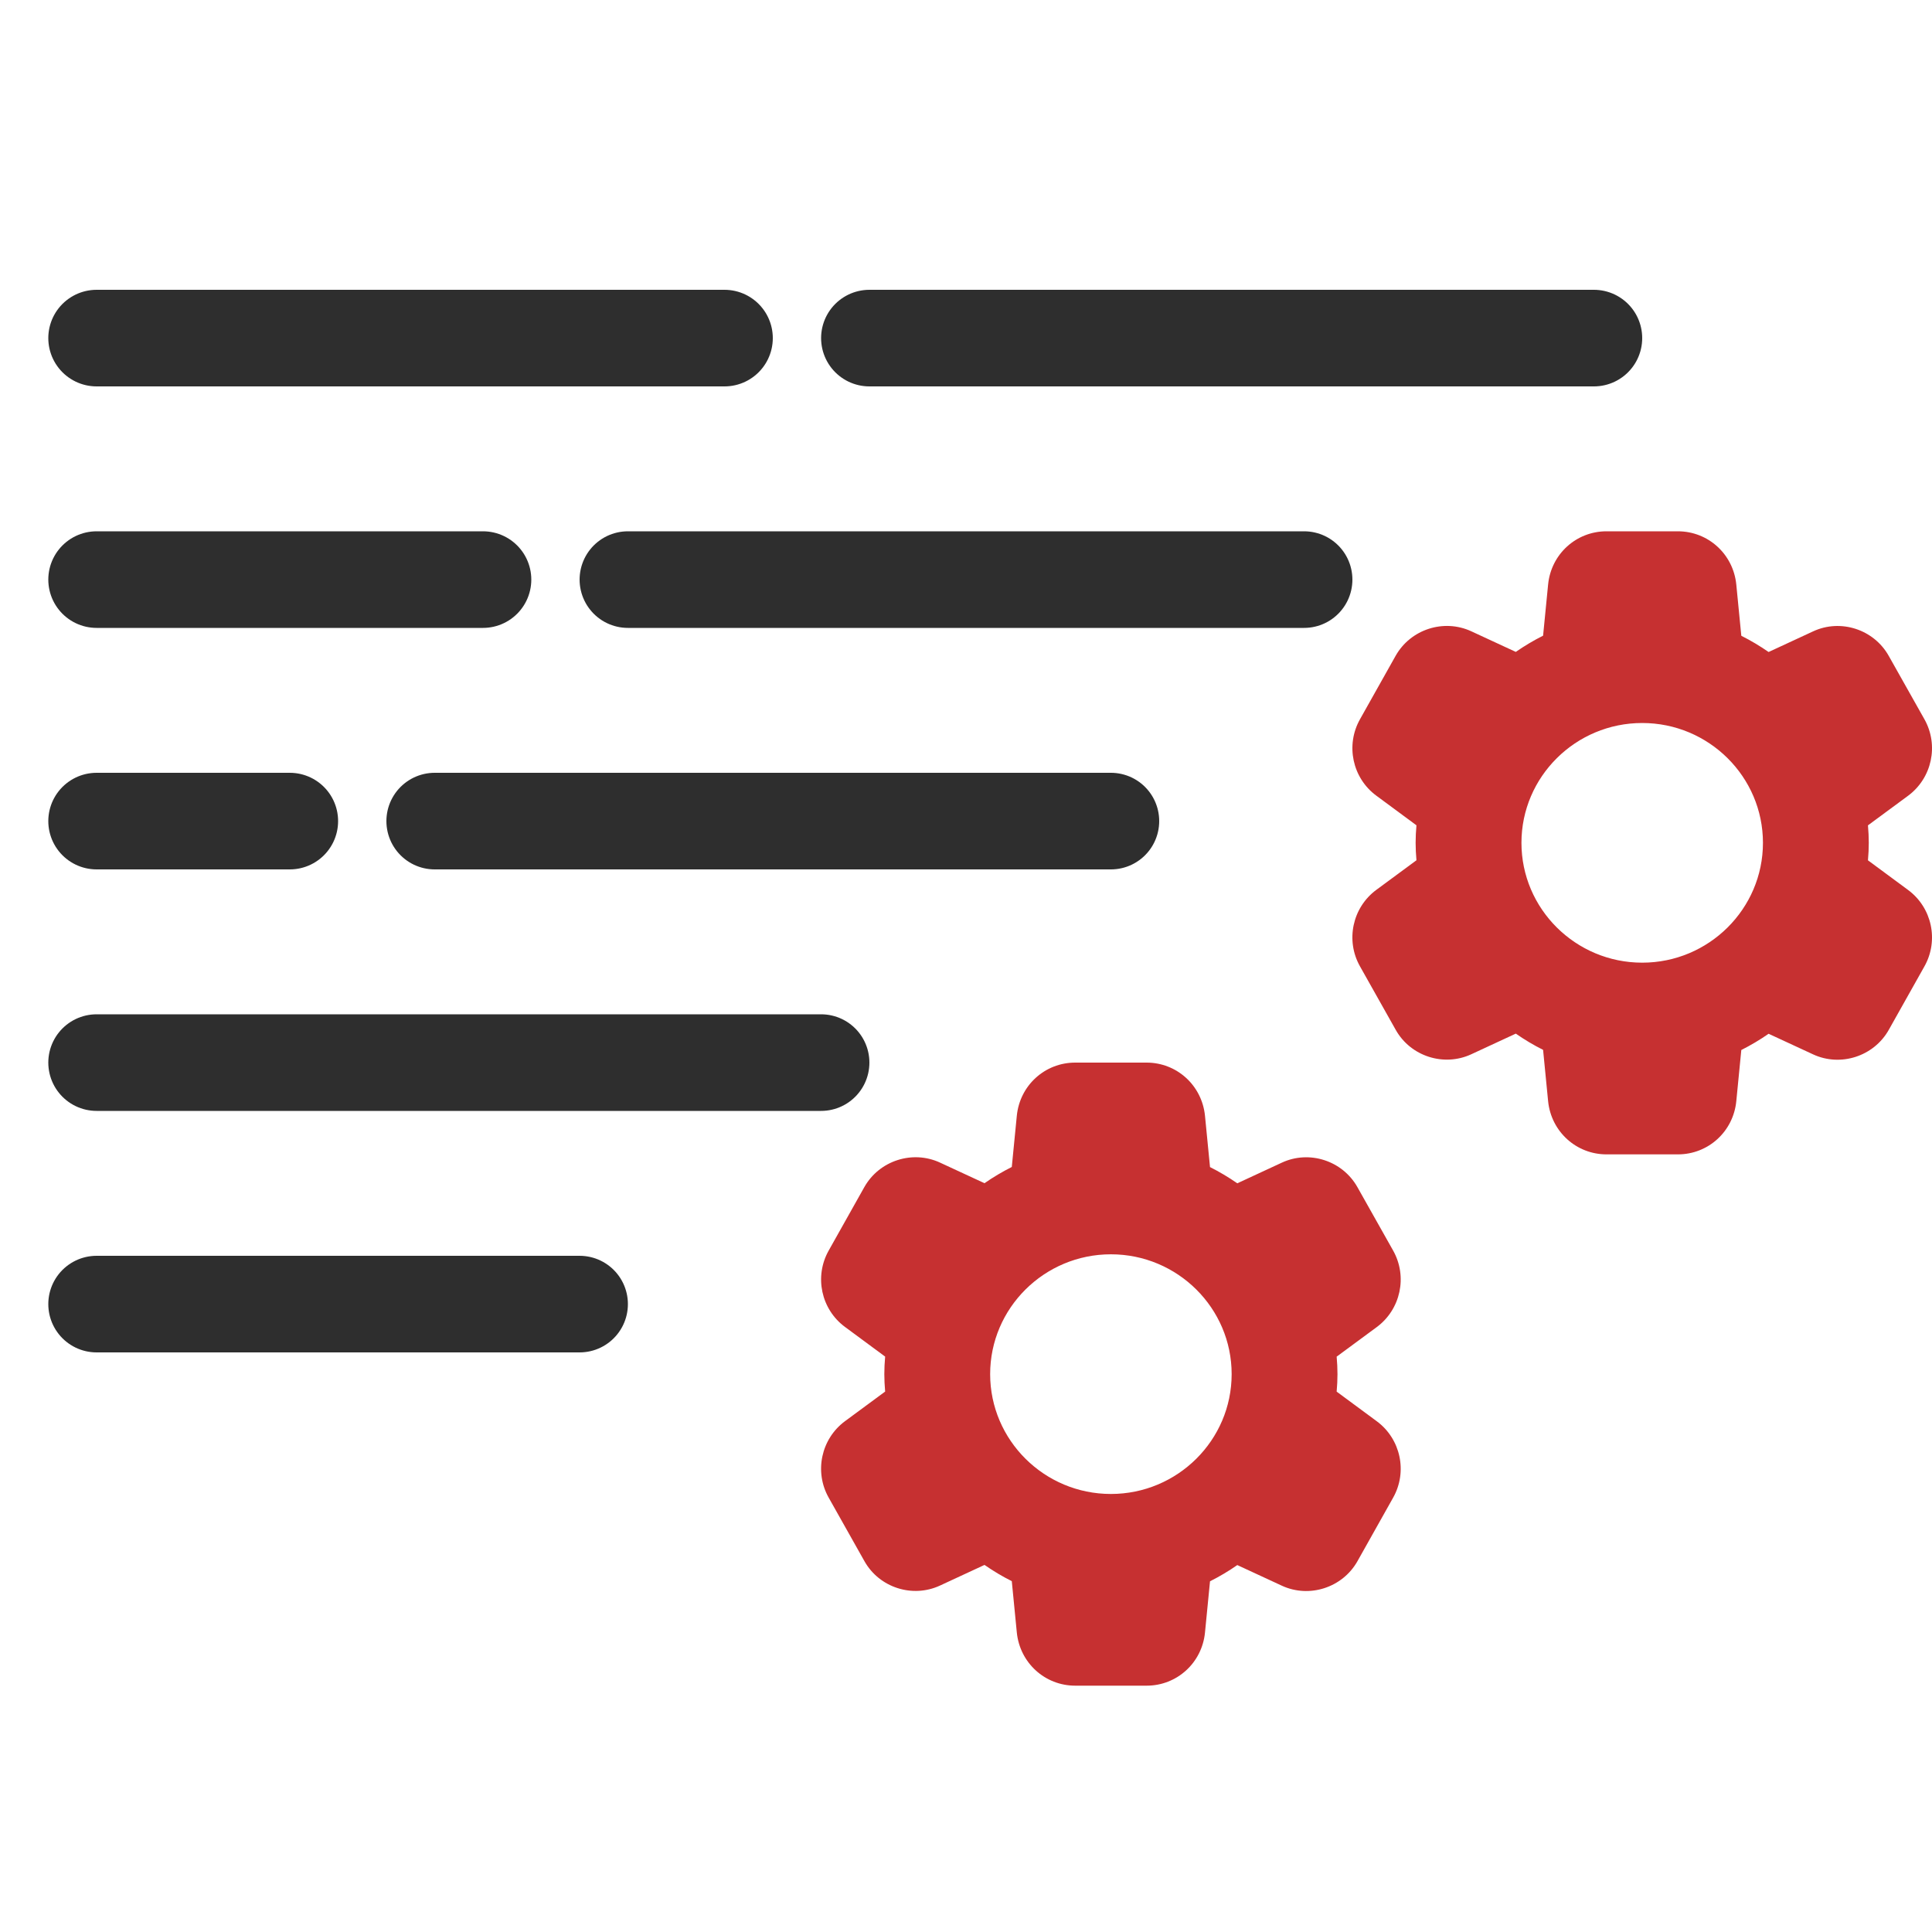 <svg xmlns="http://www.w3.org/2000/svg" width="40" height="40" viewBox="0 0 40 40" fill="none"><path d="M2 7H15" stroke="#2E2E2E" stroke-width="2" stroke-linecap="round"></path><path d="M2 22H17" stroke="#2E2E2E" stroke-width="2" stroke-linecap="round"></path><path d="M2 27H12" stroke="#2E2E2E" stroke-width="2" stroke-linecap="round"></path><path d="M2 12H10" stroke="#2E2E2E" stroke-width="2" stroke-linecap="round"></path><path d="M2 17H6" stroke="#2E2E2E" stroke-width="2" stroke-linecap="round"></path><path d="M18 7L33 7" stroke="#2E2E2E" stroke-width="2" stroke-linecap="round"></path><path d="M13 12L27 12" stroke="#2E2E2E" stroke-width="2" stroke-linecap="round"></path><path d="M9 17L23 17" stroke="#2E2E2E" stroke-width="2" stroke-linecap="round"></path><path d="M38.674 17.812C38.685 17.687 38.691 17.568 38.691 17.45C38.691 17.332 38.685 17.213 38.674 17.088L39.504 16.476C39.999 16.11 40.146 15.43 39.843 14.891L39.103 13.577C38.793 13.028 38.107 12.808 37.54 13.071L36.617 13.499C36.435 13.373 36.247 13.261 36.052 13.163L35.948 12.101C35.885 11.472 35.365 11 34.739 11H33.26C32.634 11 32.114 11.472 32.052 12.101L31.948 13.161C31.753 13.259 31.564 13.371 31.383 13.497L30.461 13.07C29.892 12.807 29.206 13.028 28.896 13.576L28.158 14.89C27.854 15.428 28 16.109 28.496 16.474L29.326 17.087C29.315 17.212 29.309 17.331 29.309 17.449C29.309 17.567 29.315 17.686 29.326 17.811L28.496 18.423C28 18.789 27.854 19.47 28.157 20.007L28.897 21.322C29.206 21.872 29.893 22.09 30.46 21.828L31.383 21.4C31.565 21.526 31.753 21.639 31.948 21.736L32.052 22.799C32.115 23.428 32.635 23.9 33.261 23.9H34.74C35.366 23.9 35.886 23.428 35.948 22.8L36.052 21.739C36.247 21.641 36.436 21.529 36.617 21.403L37.539 21.83C38.107 22.093 38.794 21.872 39.104 21.324L39.842 20.01C40.146 19.472 40 18.791 39.504 18.425L38.674 17.812ZM34 19.931C32.621 19.931 31.5 18.817 31.5 17.45C31.5 16.082 32.621 14.969 34 14.969C35.379 14.969 36.5 16.082 36.5 17.45C36.5 18.817 35.379 19.931 34 19.931Z" fill="#C63031"></path><path d="M27.674 28.812C27.685 28.687 27.691 28.568 27.691 28.45C27.691 28.332 27.685 28.213 27.674 28.088L28.504 27.476C28.999 27.11 29.146 26.43 28.843 25.891L28.103 24.577C27.793 24.028 27.107 23.808 26.54 24.071L25.617 24.499C25.435 24.373 25.247 24.261 25.052 24.163L24.948 23.101C24.885 22.472 24.365 22 23.739 22H22.26C21.634 22 21.114 22.472 21.052 23.101L20.948 24.161C20.753 24.259 20.564 24.371 20.383 24.497L19.461 24.07C18.892 23.807 18.206 24.028 17.896 24.576L17.158 25.89C16.854 26.428 17 27.109 17.496 27.474L18.326 28.087C18.315 28.212 18.309 28.331 18.309 28.449C18.309 28.567 18.315 28.686 18.326 28.811L17.496 29.423C17 29.789 16.854 30.47 17.157 31.007L17.897 32.322C18.206 32.872 18.893 33.09 19.46 32.828L20.383 32.4C20.565 32.526 20.753 32.639 20.948 32.736L21.052 33.798C21.115 34.428 21.635 34.9 22.261 34.9H23.74C24.366 34.9 24.886 34.428 24.948 33.8L25.052 32.739C25.247 32.641 25.436 32.529 25.617 32.403L26.539 32.83C27.107 33.093 27.794 32.872 28.104 32.324L28.842 31.01C29.146 30.472 29 29.791 28.504 29.425L27.674 28.812ZM23 30.931C21.621 30.931 20.5 29.817 20.5 28.45C20.5 27.082 21.621 25.969 23 25.969C24.379 25.969 25.5 27.082 25.5 28.45C25.5 29.817 24.379 30.931 23 30.931Z" fill="#C63031"></path></svg>